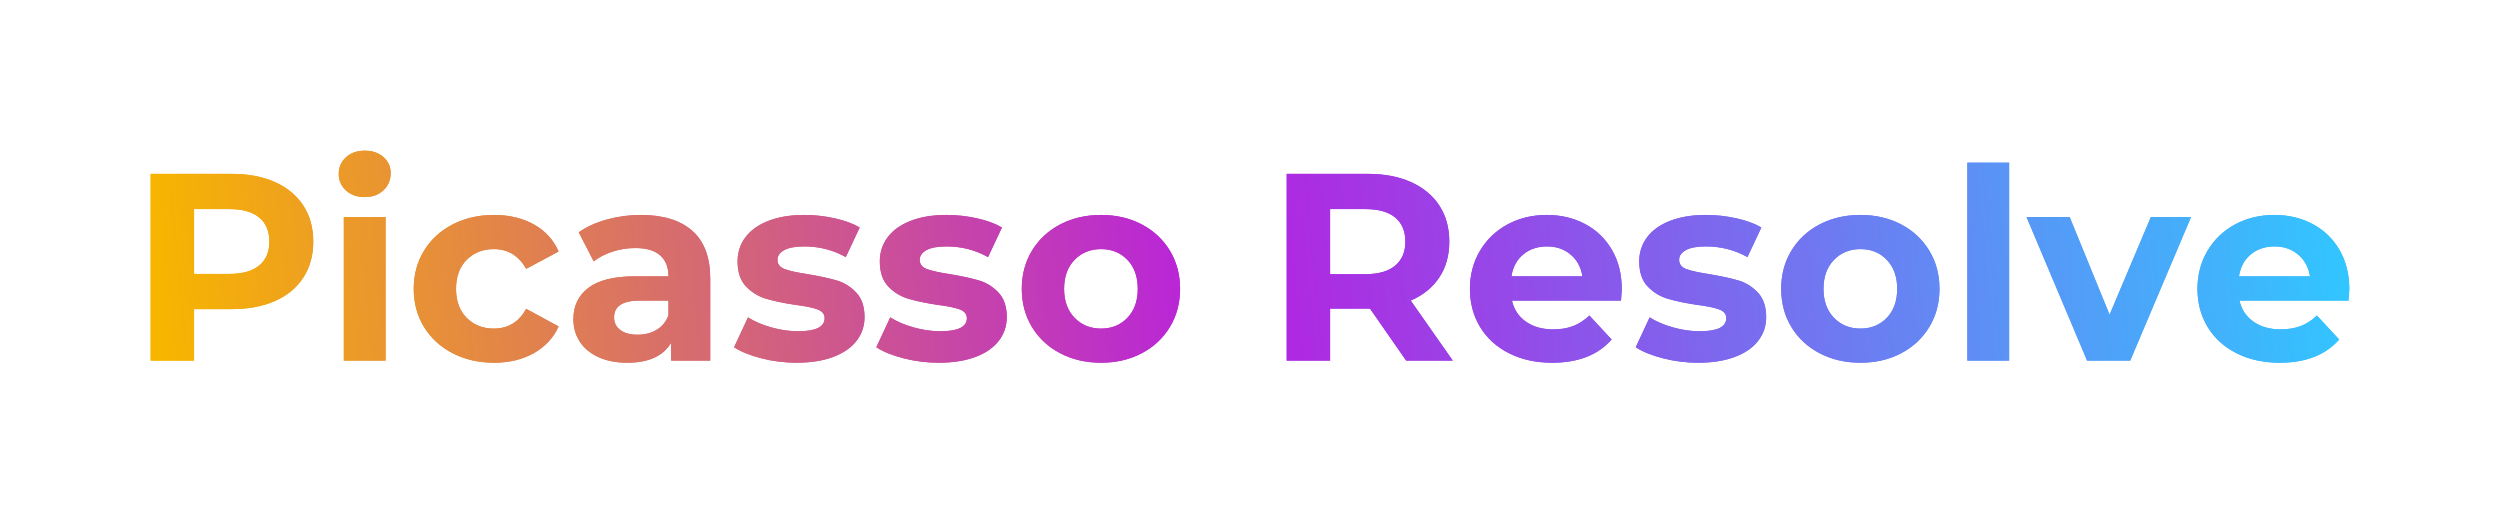 <?xml version="1.0" encoding="UTF-8"?>
<svg width="448px" height="92px" viewBox="0 0 448 92" version="1.1" xmlns="http://www.w3.org/2000/svg" xmlns:xlink="http://www.w3.org/1999/xlink">
    <title>S3-Picasso-text</title>
    <defs>
        <linearGradient x1="100%" y1="49.535%" x2="0%" y2="50.465%" id="linearGradient-1">
            <stop stop-color="#32C5FF" offset="0%"></stop>
            <stop stop-color="#B620E0" offset="51.258%"></stop>
            <stop stop-color="#F7B500" offset="100%"></stop>
        </linearGradient>
        <filter x="-6.9%" y="-71.1%" width="113.7%" height="242.1%" filterUnits="objectBoundingBox" id="filter-2">
            <feGaussianBlur stdDeviation="9" in="SourceGraphic"></feGaussianBlur>
        </filter>
    </defs>
    <g id="页面-1" stroke="none" stroke-width="1" fill="none" fill-rule="evenodd">
        <g id="S3-新增-1009" transform="translate(-338, -64)">
            <g id="S3-Picasso-text" transform="translate(337, 64)">
                <rect id="矩形" x="1" y="0" width="448" height="92"></rect>
                <g id="编组" transform="translate(28, 27)" fill="url(#linearGradient-1)" fill-rule="nonzero">
                    <g id="Picasso-Resolve备份">
                        <path d="M14.545,4.158 C17.521,4.158 20.105,4.652 22.297,5.64 C24.489,6.628 26.177,8.03 27.361,9.847 C28.545,11.663 29.137,13.814 29.137,16.299 C29.137,18.753 28.545,20.896 27.361,22.728 C26.177,24.561 24.489,25.963 22.297,26.935 C20.105,27.906 17.521,28.392 14.545,28.392 L7.776,28.392 L7.776,37.618 L0,37.618 L0,4.158 L14.545,4.158 Z M14.113,22.083 C16.449,22.083 18.225,21.581 19.441,20.577 C20.657,19.574 21.265,18.148 21.265,16.299 C21.265,14.419 20.657,12.977 19.441,11.974 C18.225,10.97 16.449,10.468 14.113,10.468 L7.776,10.468 L7.776,22.083 L14.113,22.083 Z M34.609,11.902 L42.098,11.902 L42.098,37.618 L34.609,37.618 L34.609,11.902 Z M38.354,8.317 C36.978,8.317 35.857,7.919 34.993,7.122 C34.129,6.325 33.697,5.338 33.697,4.158 C33.697,2.979 34.129,1.992 34.993,1.195 C35.857,0.398 36.978,0 38.354,0 C39.73,0 40.85,0.382 41.714,1.147 C42.578,1.912 43.01,2.868 43.01,4.015 C43.01,5.258 42.578,6.286 41.714,7.098 C40.85,7.911 39.73,8.317 38.354,8.317 Z M61.538,38 C58.786,38 56.314,37.434 54.122,36.303 C51.93,35.172 50.218,33.603 48.986,31.595 C47.754,29.587 47.138,27.309 47.138,24.76 C47.138,22.21 47.754,19.932 48.986,17.925 C50.218,15.917 51.93,14.348 54.122,13.216 C56.314,12.085 58.786,11.519 61.538,11.519 C64.259,11.519 66.635,12.085 68.667,13.216 C70.699,14.348 72.179,15.965 73.107,18.068 L67.299,21.175 C65.955,18.817 64.019,17.638 61.49,17.638 C59.538,17.638 57.922,18.275 56.642,19.55 C55.362,20.824 54.722,22.561 54.722,24.76 C54.722,26.958 55.362,28.695 56.642,29.97 C57.922,31.244 59.538,31.882 61.49,31.882 C64.051,31.882 65.987,30.703 67.299,28.345 L73.107,31.499 C72.179,33.539 70.699,35.132 68.667,36.279 C66.635,37.426 64.259,38 61.538,38 Z M87.844,11.519 C91.844,11.519 94.916,12.468 97.06,14.364 C99.204,16.26 100.276,19.119 100.276,22.943 L100.276,37.618 L93.268,37.618 L93.268,34.415 C91.86,36.805 89.236,38 85.395,38 C83.411,38 81.691,37.665 80.235,36.996 C78.779,36.327 77.667,35.403 76.899,34.224 C76.131,33.045 75.747,31.706 75.747,30.209 C75.747,27.819 76.651,25.939 78.459,24.569 C80.267,23.198 83.059,22.513 86.836,22.513 L92.788,22.513 C92.788,20.888 92.292,19.637 91.3,18.761 C90.308,17.885 88.82,17.447 86.836,17.447 C85.459,17.447 84.107,17.662 82.779,18.092 C81.451,18.522 80.323,19.104 79.395,19.836 L76.707,14.626 C78.115,13.639 79.803,12.874 81.771,12.332 C83.739,11.79 85.763,11.519 87.844,11.519 Z M87.268,32.981 C88.548,32.981 89.684,32.686 90.676,32.097 C91.668,31.507 92.372,30.639 92.788,29.492 L92.788,26.863 L87.652,26.863 C84.579,26.863 83.043,27.867 83.043,29.874 C83.043,30.83 83.419,31.587 84.171,32.145 C84.923,32.702 85.955,32.981 87.268,32.981 Z M115.733,38 C113.589,38 111.493,37.737 109.444,37.211 C107.396,36.686 105.764,36.024 104.548,35.228 L107.044,29.874 C108.196,30.607 109.588,31.205 111.221,31.667 C112.853,32.129 114.453,32.36 116.021,32.36 C119.189,32.36 120.773,31.579 120.773,30.018 C120.773,29.285 120.341,28.759 119.477,28.44 C118.613,28.122 117.285,27.851 115.493,27.628 C113.381,27.309 111.637,26.943 110.26,26.528 C108.884,26.114 107.692,25.381 106.684,24.33 C105.676,23.278 105.172,21.78 105.172,19.836 C105.172,18.211 105.644,16.769 106.588,15.511 C107.532,14.252 108.908,13.272 110.716,12.571 C112.525,11.87 114.661,11.519 117.125,11.519 C118.949,11.519 120.765,11.719 122.573,12.117 C124.381,12.515 125.877,13.065 127.061,13.766 L124.565,19.072 C122.293,17.797 119.813,17.16 117.125,17.16 C115.525,17.16 114.325,17.383 113.525,17.829 C112.725,18.275 112.325,18.849 112.325,19.55 C112.325,20.346 112.757,20.904 113.621,21.223 C114.485,21.541 115.861,21.844 117.749,22.131 C119.861,22.481 121.589,22.856 122.933,23.254 C124.277,23.652 125.445,24.377 126.437,25.429 C127.429,26.481 127.925,27.946 127.925,29.826 C127.925,31.42 127.445,32.838 126.485,34.081 C125.525,35.323 124.125,36.287 122.285,36.972 C120.445,37.657 118.261,38 115.733,38 Z M141.222,38 C139.078,38 136.982,37.737 134.933,37.211 C132.885,36.686 131.253,36.024 130.037,35.228 L132.533,29.874 C133.685,30.607 135.077,31.205 136.71,31.667 C138.342,32.129 139.942,32.36 141.51,32.36 C144.678,32.36 146.262,31.579 146.262,30.018 C146.262,29.285 145.83,28.759 144.966,28.44 C144.102,28.122 142.774,27.851 140.982,27.628 C138.87,27.309 137.126,26.943 135.75,26.528 C134.373,26.114 133.181,25.381 132.173,24.33 C131.165,23.278 130.661,21.78 130.661,19.836 C130.661,18.211 131.133,16.769 132.077,15.511 C133.021,14.252 134.397,13.272 136.206,12.571 C138.014,11.87 140.15,11.519 142.614,11.519 C144.438,11.519 146.254,11.719 148.062,12.117 C149.87,12.515 151.366,13.065 152.55,13.766 L150.054,19.072 C147.782,17.797 145.302,17.16 142.614,17.16 C141.014,17.16 139.814,17.383 139.014,17.829 C138.214,18.275 137.814,18.849 137.814,19.55 C137.814,20.346 138.246,20.904 139.11,21.223 C139.974,21.541 141.35,21.844 143.238,22.131 C145.35,22.481 147.078,22.856 148.422,23.254 C149.766,23.652 150.934,24.377 151.926,25.429 C152.918,26.481 153.414,27.946 153.414,29.826 C153.414,31.42 152.934,32.838 151.974,34.081 C151.014,35.323 149.614,36.287 147.774,36.972 C145.934,37.657 143.75,38 141.222,38 Z M170.311,38 C167.591,38 165.151,37.434 162.991,36.303 C160.831,35.172 159.142,33.603 157.926,31.595 C156.71,29.587 156.102,27.309 156.102,24.76 C156.102,22.21 156.71,19.932 157.926,17.925 C159.142,15.917 160.831,14.348 162.991,13.216 C165.151,12.085 167.591,11.519 170.311,11.519 C173.031,11.519 175.463,12.085 177.607,13.216 C179.751,14.348 181.431,15.917 182.647,17.925 C183.863,19.932 184.471,22.21 184.471,24.76 C184.471,27.309 183.863,29.587 182.647,31.595 C181.431,33.603 179.751,35.172 177.607,36.303 C175.463,37.434 173.031,38 170.311,38 Z M170.311,31.882 C172.231,31.882 173.807,31.236 175.039,29.946 C176.271,28.655 176.887,26.927 176.887,24.76 C176.887,22.593 176.271,20.864 175.039,19.574 C173.807,18.283 172.231,17.638 170.311,17.638 C168.391,17.638 166.807,18.283 165.559,19.574 C164.311,20.864 163.687,22.593 163.687,24.76 C163.687,26.927 164.311,28.655 165.559,29.946 C166.807,31.236 168.391,31.882 170.311,31.882 Z M224.985,37.618 L218.505,28.297 L218.121,28.297 L211.353,28.297 L211.353,37.618 L203.576,37.618 L203.576,4.158 L218.121,4.158 C221.097,4.158 223.681,4.652 225.873,5.64 C228.065,6.628 229.753,8.03 230.937,9.847 C232.121,11.663 232.713,13.814 232.713,16.299 C232.713,18.785 232.113,20.928 230.913,22.728 C229.713,24.529 228.009,25.907 225.801,26.863 L233.337,37.618 L224.985,37.618 Z M224.841,16.299 C224.841,14.419 224.233,12.977 223.017,11.974 C221.801,10.97 220.025,10.468 217.689,10.468 L211.353,10.468 L211.353,22.131 L217.689,22.131 C220.025,22.131 221.801,21.621 223.017,20.601 C224.233,19.582 224.841,18.148 224.841,16.299 Z M263.627,24.855 C263.627,24.951 263.579,25.62 263.483,26.863 L243.946,26.863 C244.298,28.456 245.13,29.715 246.442,30.639 C247.754,31.563 249.386,32.025 251.338,32.025 C252.682,32.025 253.874,31.826 254.914,31.428 C255.954,31.029 256.922,30.4 257.818,29.54 L261.803,33.842 C259.371,36.614 255.818,38 251.146,38 C248.234,38 245.658,37.434 243.418,36.303 C241.178,35.172 239.45,33.603 238.234,31.595 C237.018,29.587 236.41,27.309 236.41,24.76 C236.41,22.242 237.01,19.972 238.21,17.948 C239.41,15.925 241.058,14.348 243.154,13.216 C245.25,12.085 247.594,11.519 250.186,11.519 C252.714,11.519 255.002,12.061 257.05,13.145 C259.099,14.228 260.707,15.782 261.875,17.805 C263.043,19.829 263.627,22.179 263.627,24.855 Z M250.234,17.16 C248.538,17.16 247.114,17.638 245.962,18.594 C244.81,19.55 244.106,20.856 243.85,22.513 L256.57,22.513 C256.314,20.888 255.61,19.59 254.458,18.618 C253.306,17.646 251.898,17.16 250.234,17.16 Z M277.307,38 C275.163,38 273.067,37.737 271.019,37.211 C268.971,36.686 267.339,36.024 266.123,35.228 L268.619,29.874 C269.771,30.607 271.163,31.205 272.795,31.667 C274.427,32.129 276.027,32.36 277.595,32.36 C280.763,32.36 282.347,31.579 282.347,30.018 C282.347,29.285 281.915,28.759 281.051,28.44 C280.187,28.122 278.859,27.851 277.067,27.628 C274.955,27.309 273.211,26.943 271.835,26.528 C270.459,26.114 269.267,25.381 268.259,24.33 C267.251,23.278 266.747,21.78 266.747,19.836 C266.747,18.211 267.219,16.769 268.163,15.511 C269.107,14.252 270.483,13.272 272.291,12.571 C274.099,11.87 276.235,11.519 278.699,11.519 C280.523,11.519 282.339,11.719 284.148,12.117 C285.956,12.515 287.452,13.065 288.636,13.766 L286.14,19.072 C283.868,17.797 281.387,17.16 278.699,17.16 C277.099,17.16 275.899,17.383 275.099,17.829 C274.299,18.275 273.899,18.849 273.899,19.55 C273.899,20.346 274.331,20.904 275.195,21.223 C276.059,21.541 277.435,21.844 279.323,22.131 C281.435,22.481 283.163,22.856 284.508,23.254 C285.852,23.652 287.02,24.377 288.012,25.429 C289.004,26.481 289.5,27.946 289.5,29.826 C289.5,31.42 289.02,32.838 288.06,34.081 C287.1,35.323 285.7,36.287 283.86,36.972 C282.019,37.657 279.835,38 277.307,38 Z M306.396,38 C303.676,38 301.236,37.434 299.076,36.303 C296.916,35.172 295.228,33.603 294.012,31.595 C292.796,29.587 292.188,27.309 292.188,24.76 C292.188,22.21 292.796,19.932 294.012,17.925 C295.228,15.917 296.916,14.348 299.076,13.216 C301.236,12.085 303.676,11.519 306.396,11.519 C309.117,11.519 311.549,12.085 313.693,13.216 C315.837,14.348 317.517,15.917 318.733,17.925 C319.949,19.932 320.557,22.21 320.557,24.76 C320.557,27.309 319.949,29.587 318.733,31.595 C317.517,33.603 315.837,35.172 313.693,36.303 C311.549,37.434 309.117,38 306.396,38 Z M306.396,31.882 C308.317,31.882 309.893,31.236 311.125,29.946 C312.357,28.655 312.973,26.927 312.973,24.76 C312.973,22.593 312.357,20.864 311.125,19.574 C309.893,18.283 308.317,17.638 306.396,17.638 C304.476,17.638 302.892,18.283 301.644,19.574 C300.396,20.864 299.772,22.593 299.772,24.76 C299.772,26.927 300.396,28.655 301.644,29.946 C302.892,31.236 304.476,31.882 306.396,31.882 Z M325.549,2.151 L333.038,2.151 L333.038,37.618 L325.549,37.618 L325.549,2.151 Z M365.631,11.902 L354.734,37.618 L347.006,37.618 L336.158,11.902 L343.886,11.902 L351.038,29.396 L358.431,11.902 L365.631,11.902 Z M394,24.855 C394,24.951 393.952,25.62 393.856,26.863 L374.319,26.863 C374.671,28.456 375.503,29.715 376.815,30.639 C378.127,31.563 379.759,32.025 381.712,32.025 C383.056,32.025 384.248,31.826 385.288,31.428 C386.328,31.029 387.296,30.4 388.192,29.54 L392.176,33.842 C389.744,36.614 386.192,38 381.519,38 C378.607,38 376.031,37.434 373.791,36.303 C371.551,35.172 369.823,33.603 368.607,31.595 C367.391,29.587 366.783,27.309 366.783,24.76 C366.783,22.242 367.383,19.972 368.583,17.948 C369.783,15.925 371.431,14.348 373.527,13.216 C375.623,12.085 377.967,11.519 380.559,11.519 C383.088,11.519 385.376,12.061 387.424,13.145 C389.472,14.228 391.08,15.782 392.248,17.805 C393.416,19.829 394,22.179 394,24.855 Z M380.607,17.16 C378.911,17.16 377.487,17.638 376.335,18.594 C375.183,19.55 374.479,20.856 374.223,22.513 L386.944,22.513 C386.688,20.888 385.984,19.59 384.832,18.618 C383.68,17.646 382.272,17.16 380.607,17.16 Z" id="形状结合" filter="url(#filter-2)"></path>
                    </g>
                    <g id="text">
                        <path d="M14.545,4.158 C17.521,4.158 20.105,4.652 22.297,5.64 C24.489,6.628 26.177,8.03 27.361,9.847 C28.545,11.663 29.137,13.814 29.137,16.299 C29.137,18.753 28.545,20.896 27.361,22.728 C26.177,24.561 24.489,25.963 22.297,26.935 C20.105,27.906 17.521,28.392 14.545,28.392 L7.776,28.392 L7.776,37.618 L0,37.618 L0,4.158 L14.545,4.158 Z M14.113,22.083 C16.449,22.083 18.225,21.581 19.441,20.577 C20.657,19.574 21.265,18.148 21.265,16.299 C21.265,14.419 20.657,12.977 19.441,11.974 C18.225,10.97 16.449,10.468 14.113,10.468 L7.776,10.468 L7.776,22.083 L14.113,22.083 Z M34.609,11.902 L42.098,11.902 L42.098,37.618 L34.609,37.618 L34.609,11.902 Z M38.354,8.317 C36.978,8.317 35.857,7.919 34.993,7.122 C34.129,6.325 33.697,5.338 33.697,4.158 C33.697,2.979 34.129,1.992 34.993,1.195 C35.857,0.398 36.978,0 38.354,0 C39.73,0 40.85,0.382 41.714,1.147 C42.578,1.912 43.01,2.868 43.01,4.015 C43.01,5.258 42.578,6.286 41.714,7.098 C40.85,7.911 39.73,8.317 38.354,8.317 Z M61.538,38 C58.786,38 56.314,37.434 54.122,36.303 C51.93,35.172 50.218,33.603 48.986,31.595 C47.754,29.587 47.138,27.309 47.138,24.76 C47.138,22.21 47.754,19.932 48.986,17.925 C50.218,15.917 51.93,14.348 54.122,13.216 C56.314,12.085 58.786,11.519 61.538,11.519 C64.259,11.519 66.635,12.085 68.667,13.216 C70.699,14.348 72.179,15.965 73.107,18.068 L67.299,21.175 C65.955,18.817 64.019,17.638 61.49,17.638 C59.538,17.638 57.922,18.275 56.642,19.55 C55.362,20.824 54.722,22.561 54.722,24.76 C54.722,26.958 55.362,28.695 56.642,29.97 C57.922,31.244 59.538,31.882 61.49,31.882 C64.051,31.882 65.987,30.703 67.299,28.345 L73.107,31.499 C72.179,33.539 70.699,35.132 68.667,36.279 C66.635,37.426 64.259,38 61.538,38 Z M87.844,11.519 C91.844,11.519 94.916,12.468 97.06,14.364 C99.204,16.26 100.276,19.119 100.276,22.943 L100.276,37.618 L93.268,37.618 L93.268,34.415 C91.86,36.805 89.236,38 85.395,38 C83.411,38 81.691,37.665 80.235,36.996 C78.779,36.327 77.667,35.403 76.899,34.224 C76.131,33.045 75.747,31.706 75.747,30.209 C75.747,27.819 76.651,25.939 78.459,24.569 C80.267,23.198 83.059,22.513 86.836,22.513 L92.788,22.513 C92.788,20.888 92.292,19.637 91.3,18.761 C90.308,17.885 88.82,17.447 86.836,17.447 C85.459,17.447 84.107,17.662 82.779,18.092 C81.451,18.522 80.323,19.104 79.395,19.836 L76.707,14.626 C78.115,13.639 79.803,12.874 81.771,12.332 C83.739,11.79 85.763,11.519 87.844,11.519 Z M87.268,32.981 C88.548,32.981 89.684,32.686 90.676,32.097 C91.668,31.507 92.372,30.639 92.788,29.492 L92.788,26.863 L87.652,26.863 C84.579,26.863 83.043,27.867 83.043,29.874 C83.043,30.83 83.419,31.587 84.171,32.145 C84.923,32.702 85.955,32.981 87.268,32.981 Z M115.733,38 C113.589,38 111.493,37.737 109.444,37.211 C107.396,36.686 105.764,36.024 104.548,35.228 L107.044,29.874 C108.196,30.607 109.588,31.205 111.221,31.667 C112.853,32.129 114.453,32.36 116.021,32.36 C119.189,32.36 120.773,31.579 120.773,30.018 C120.773,29.285 120.341,28.759 119.477,28.44 C118.613,28.122 117.285,27.851 115.493,27.628 C113.381,27.309 111.637,26.943 110.26,26.528 C108.884,26.114 107.692,25.381 106.684,24.33 C105.676,23.278 105.172,21.78 105.172,19.836 C105.172,18.211 105.644,16.769 106.588,15.511 C107.532,14.252 108.908,13.272 110.716,12.571 C112.525,11.87 114.661,11.519 117.125,11.519 C118.949,11.519 120.765,11.719 122.573,12.117 C124.381,12.515 125.877,13.065 127.061,13.766 L124.565,19.072 C122.293,17.797 119.813,17.16 117.125,17.16 C115.525,17.16 114.325,17.383 113.525,17.829 C112.725,18.275 112.325,18.849 112.325,19.55 C112.325,20.346 112.757,20.904 113.621,21.223 C114.485,21.541 115.861,21.844 117.749,22.131 C119.861,22.481 121.589,22.856 122.933,23.254 C124.277,23.652 125.445,24.377 126.437,25.429 C127.429,26.481 127.925,27.946 127.925,29.826 C127.925,31.42 127.445,32.838 126.485,34.081 C125.525,35.323 124.125,36.287 122.285,36.972 C120.445,37.657 118.261,38 115.733,38 Z M141.222,38 C139.078,38 136.982,37.737 134.933,37.211 C132.885,36.686 131.253,36.024 130.037,35.228 L132.533,29.874 C133.685,30.607 135.077,31.205 136.71,31.667 C138.342,32.129 139.942,32.36 141.51,32.36 C144.678,32.36 146.262,31.579 146.262,30.018 C146.262,29.285 145.83,28.759 144.966,28.44 C144.102,28.122 142.774,27.851 140.982,27.628 C138.87,27.309 137.126,26.943 135.75,26.528 C134.373,26.114 133.181,25.381 132.173,24.33 C131.165,23.278 130.661,21.78 130.661,19.836 C130.661,18.211 131.133,16.769 132.077,15.511 C133.021,14.252 134.397,13.272 136.206,12.571 C138.014,11.87 140.15,11.519 142.614,11.519 C144.438,11.519 146.254,11.719 148.062,12.117 C149.87,12.515 151.366,13.065 152.55,13.766 L150.054,19.072 C147.782,17.797 145.302,17.16 142.614,17.16 C141.014,17.16 139.814,17.383 139.014,17.829 C138.214,18.275 137.814,18.849 137.814,19.55 C137.814,20.346 138.246,20.904 139.11,21.223 C139.974,21.541 141.35,21.844 143.238,22.131 C145.35,22.481 147.078,22.856 148.422,23.254 C149.766,23.652 150.934,24.377 151.926,25.429 C152.918,26.481 153.414,27.946 153.414,29.826 C153.414,31.42 152.934,32.838 151.974,34.081 C151.014,35.323 149.614,36.287 147.774,36.972 C145.934,37.657 143.75,38 141.222,38 Z M170.311,38 C167.591,38 165.151,37.434 162.991,36.303 C160.831,35.172 159.142,33.603 157.926,31.595 C156.71,29.587 156.102,27.309 156.102,24.76 C156.102,22.21 156.71,19.932 157.926,17.925 C159.142,15.917 160.831,14.348 162.991,13.216 C165.151,12.085 167.591,11.519 170.311,11.519 C173.031,11.519 175.463,12.085 177.607,13.216 C179.751,14.348 181.431,15.917 182.647,17.925 C183.863,19.932 184.471,22.21 184.471,24.76 C184.471,27.309 183.863,29.587 182.647,31.595 C181.431,33.603 179.751,35.172 177.607,36.303 C175.463,37.434 173.031,38 170.311,38 Z M170.311,31.882 C172.231,31.882 173.807,31.236 175.039,29.946 C176.271,28.655 176.887,26.927 176.887,24.76 C176.887,22.593 176.271,20.864 175.039,19.574 C173.807,18.283 172.231,17.638 170.311,17.638 C168.391,17.638 166.807,18.283 165.559,19.574 C164.311,20.864 163.687,22.593 163.687,24.76 C163.687,26.927 164.311,28.655 165.559,29.946 C166.807,31.236 168.391,31.882 170.311,31.882 Z M224.985,37.618 L218.505,28.297 L218.121,28.297 L211.353,28.297 L211.353,37.618 L203.576,37.618 L203.576,4.158 L218.121,4.158 C221.097,4.158 223.681,4.652 225.873,5.64 C228.065,6.628 229.753,8.03 230.937,9.847 C232.121,11.663 232.713,13.814 232.713,16.299 C232.713,18.785 232.113,20.928 230.913,22.728 C229.713,24.529 228.009,25.907 225.801,26.863 L233.337,37.618 L224.985,37.618 Z M224.841,16.299 C224.841,14.419 224.233,12.977 223.017,11.974 C221.801,10.97 220.025,10.468 217.689,10.468 L211.353,10.468 L211.353,22.131 L217.689,22.131 C220.025,22.131 221.801,21.621 223.017,20.601 C224.233,19.582 224.841,18.148 224.841,16.299 Z M263.627,24.855 C263.627,24.951 263.579,25.62 263.483,26.863 L243.946,26.863 C244.298,28.456 245.13,29.715 246.442,30.639 C247.754,31.563 249.386,32.025 251.338,32.025 C252.682,32.025 253.874,31.826 254.914,31.428 C255.954,31.029 256.922,30.4 257.818,29.54 L261.803,33.842 C259.371,36.614 255.818,38 251.146,38 C248.234,38 245.658,37.434 243.418,36.303 C241.178,35.172 239.45,33.603 238.234,31.595 C237.018,29.587 236.41,27.309 236.41,24.76 C236.41,22.242 237.01,19.972 238.21,17.948 C239.41,15.925 241.058,14.348 243.154,13.216 C245.25,12.085 247.594,11.519 250.186,11.519 C252.714,11.519 255.002,12.061 257.05,13.145 C259.099,14.228 260.707,15.782 261.875,17.805 C263.043,19.829 263.627,22.179 263.627,24.855 Z M250.234,17.16 C248.538,17.16 247.114,17.638 245.962,18.594 C244.81,19.55 244.106,20.856 243.85,22.513 L256.57,22.513 C256.314,20.888 255.61,19.59 254.458,18.618 C253.306,17.646 251.898,17.16 250.234,17.16 Z M277.307,38 C275.163,38 273.067,37.737 271.019,37.211 C268.971,36.686 267.339,36.024 266.123,35.228 L268.619,29.874 C269.771,30.607 271.163,31.205 272.795,31.667 C274.427,32.129 276.027,32.36 277.595,32.36 C280.763,32.36 282.347,31.579 282.347,30.018 C282.347,29.285 281.915,28.759 281.051,28.44 C280.187,28.122 278.859,27.851 277.067,27.628 C274.955,27.309 273.211,26.943 271.835,26.528 C270.459,26.114 269.267,25.381 268.259,24.33 C267.251,23.278 266.747,21.78 266.747,19.836 C266.747,18.211 267.219,16.769 268.163,15.511 C269.107,14.252 270.483,13.272 272.291,12.571 C274.099,11.87 276.235,11.519 278.699,11.519 C280.523,11.519 282.339,11.719 284.148,12.117 C285.956,12.515 287.452,13.065 288.636,13.766 L286.14,19.072 C283.868,17.797 281.387,17.16 278.699,17.16 C277.099,17.16 275.899,17.383 275.099,17.829 C274.299,18.275 273.899,18.849 273.899,19.55 C273.899,20.346 274.331,20.904 275.195,21.223 C276.059,21.541 277.435,21.844 279.323,22.131 C281.435,22.481 283.163,22.856 284.508,23.254 C285.852,23.652 287.02,24.377 288.012,25.429 C289.004,26.481 289.5,27.946 289.5,29.826 C289.5,31.42 289.02,32.838 288.06,34.081 C287.1,35.323 285.7,36.287 283.86,36.972 C282.019,37.657 279.835,38 277.307,38 Z M306.396,38 C303.676,38 301.236,37.434 299.076,36.303 C296.916,35.172 295.228,33.603 294.012,31.595 C292.796,29.587 292.188,27.309 292.188,24.76 C292.188,22.21 292.796,19.932 294.012,17.925 C295.228,15.917 296.916,14.348 299.076,13.216 C301.236,12.085 303.676,11.519 306.396,11.519 C309.117,11.519 311.549,12.085 313.693,13.216 C315.837,14.348 317.517,15.917 318.733,17.925 C319.949,19.932 320.557,22.21 320.557,24.76 C320.557,27.309 319.949,29.587 318.733,31.595 C317.517,33.603 315.837,35.172 313.693,36.303 C311.549,37.434 309.117,38 306.396,38 Z M306.396,31.882 C308.317,31.882 309.893,31.236 311.125,29.946 C312.357,28.655 312.973,26.927 312.973,24.76 C312.973,22.593 312.357,20.864 311.125,19.574 C309.893,18.283 308.317,17.638 306.396,17.638 C304.476,17.638 302.892,18.283 301.644,19.574 C300.396,20.864 299.772,22.593 299.772,24.76 C299.772,26.927 300.396,28.655 301.644,29.946 C302.892,31.236 304.476,31.882 306.396,31.882 Z M325.549,2.151 L333.038,2.151 L333.038,37.618 L325.549,37.618 L325.549,2.151 Z M365.631,11.902 L354.734,37.618 L347.006,37.618 L336.158,11.902 L343.886,11.902 L351.038,29.396 L358.431,11.902 L365.631,11.902 Z M394,24.855 C394,24.951 393.952,25.62 393.856,26.863 L374.319,26.863 C374.671,28.456 375.503,29.715 376.815,30.639 C378.127,31.563 379.759,32.025 381.712,32.025 C383.056,32.025 384.248,31.826 385.288,31.428 C386.328,31.029 387.296,30.4 388.192,29.54 L392.176,33.842 C389.744,36.614 386.192,38 381.519,38 C378.607,38 376.031,37.434 373.791,36.303 C371.551,35.172 369.823,33.603 368.607,31.595 C367.391,29.587 366.783,27.309 366.783,24.76 C366.783,22.242 367.383,19.972 368.583,17.948 C369.783,15.925 371.431,14.348 373.527,13.216 C375.623,12.085 377.967,11.519 380.559,11.519 C383.088,11.519 385.376,12.061 387.424,13.145 C389.472,14.228 391.08,15.782 392.248,17.805 C393.416,19.829 394,22.179 394,24.855 Z M380.607,17.16 C378.911,17.16 377.487,17.638 376.335,18.594 C375.183,19.55 374.479,20.856 374.223,22.513 L386.944,22.513 C386.688,20.888 385.984,19.59 384.832,18.618 C383.68,17.646 382.272,17.16 380.607,17.16 Z" id="形状结合"></path>
                    </g>
                </g>
            </g>
        </g>
    </g>
</svg>